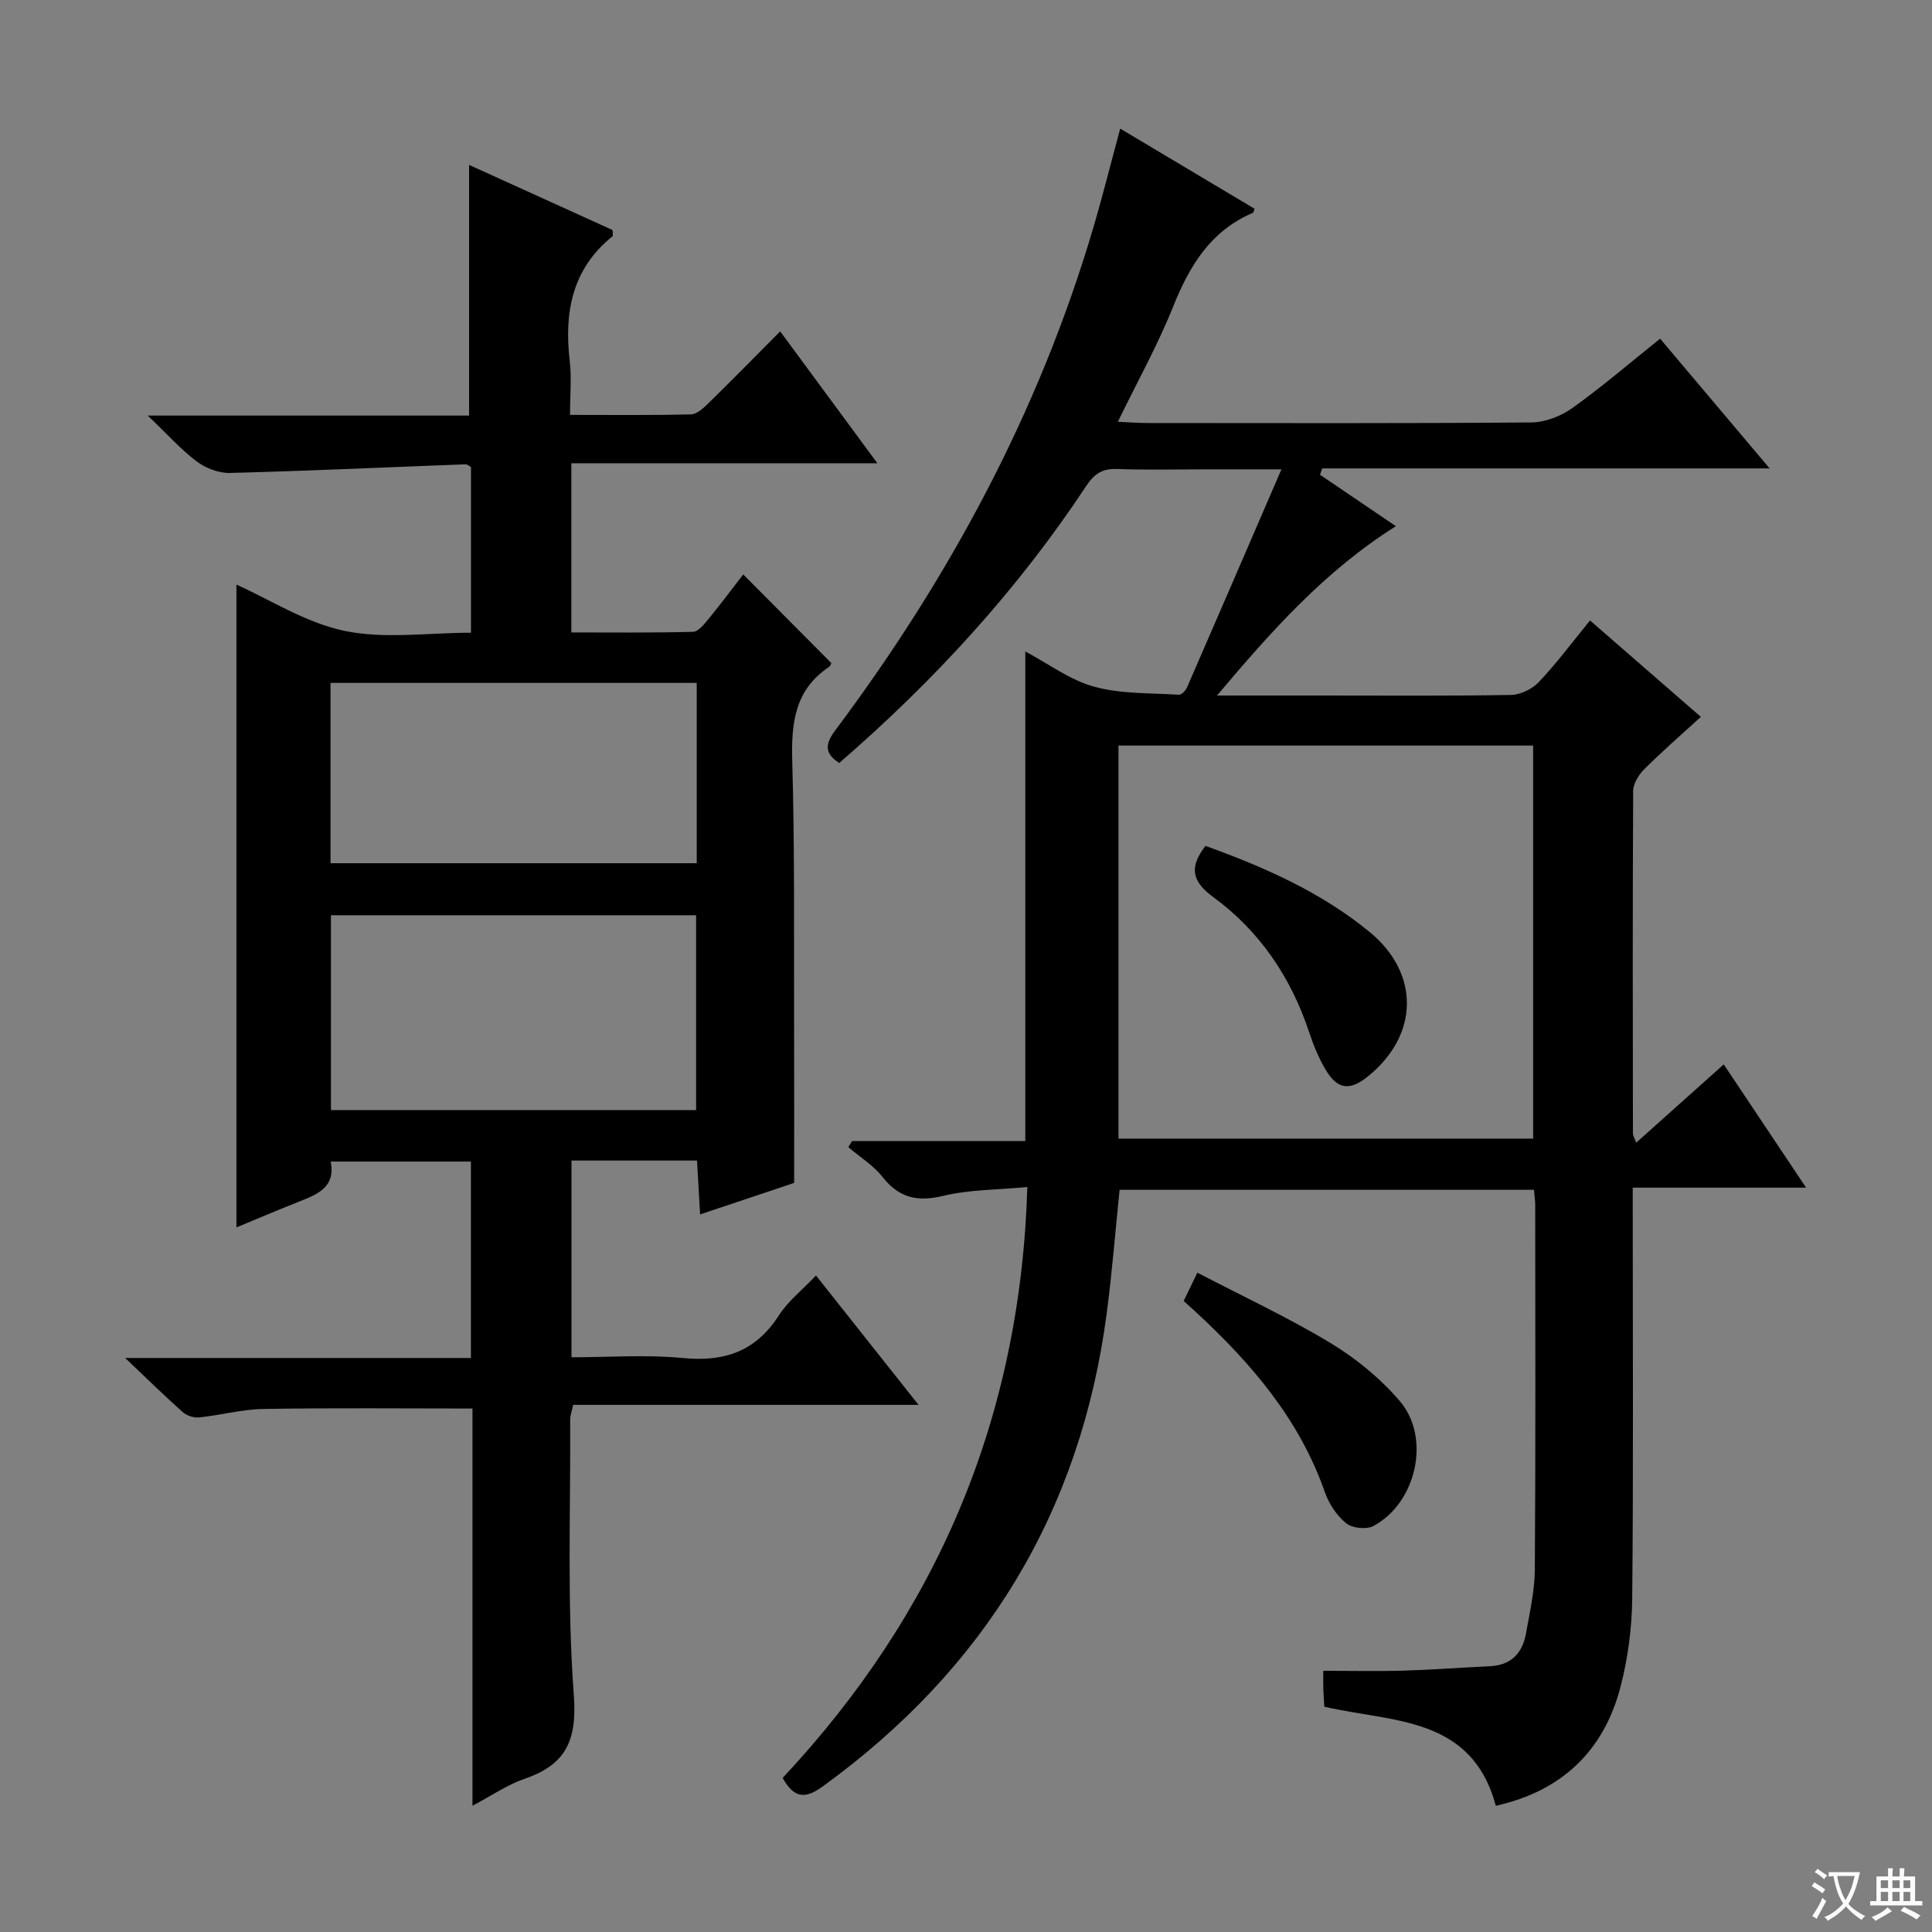 <svg enable-background="new 0 0 400 400" viewBox="0 0 400 400" xmlns="http://www.w3.org/2000/svg"><rect x="0" y="0" width="400" height="400" fill="#808080" stroke="none"/><path d="m377.9 391.2c-.2.3-.4.5-.6.8-.7-.6-1.4-1-2.2-1.5.2-.3.4-.5.5-.8.6.4 1.4.8 2.3 1.5zm-1.8 6.1c-.2-.2-.5-.4-.9-.6.4-.6.8-1.2 1.2-1.9s.7-1.3.9-1.9c.3.3.5.5.8.7-.7 1.3-1.4 2.6-2 3.7zm2.2-9c-.3.3-.5.5-.6.8-.6-.6-1.3-1.1-2-1.5.3-.3.5-.5.6-.7.6.5 1.3.9 2 1.4zm.3.2v-.9h2 4.5c-.3 1.3-.6 2.5-1 3.6s-.9 2.1-1.4 3c.4.5 1 1 1.6 1.4s1.2.8 1.9 1.1c-.3.2-.5.4-.8.8-.4-.3-1-.7-1.6-1.2s-1.2-1.1-1.6-1.6c-.5.6-1.1 1.1-1.7 1.6s-1.4.9-2.1 1.4c-.1-.3-.3-.5-.7-.8.6-.2 1.2-.5 1.9-1s1.4-1.1 2-1.8c-.5-.8-.9-1.6-1.2-2.5s-.6-2-.8-3.2c-.4.1-.7.1-1 .1zm2.5 2.7c.3 1 .7 1.7 1 2.2.3-.5.6-1.1 1-2s.6-1.9.9-3h-3.2-.4c.1.9.3 1.8.7 2.8z" fill="#fafbfa"/><path d="m396.5 388.5v1.5 3.6h1.5v.9c-.4 0-1 0-1.7 0h-7.9c-.5 0-.9 0-1.2 0v-.9h1.3v-3.5c0-.7 0-1.2 0-1.6h2.4c0-.8 0-1.4 0-1.7h1c0 .3-.1.8-.1 1.7h1.5c0-.8 0-1.4 0-1.7h1c0 .3-.1.9-.1 1.7zm-8.2 9.2c-.2-.3-.5-.5-.8-.8.8-.3 1.4-.6 1.9-.9s1-.7 1.4-1.1c.3.3.6.5.9.8-1.6 1-2.8 1.6-3.4 2zm2.6-6.8v-1.6h-1.5v1.6zm0 2.7v-1.9h-1.5v1.9zm2.4-2.7v-1.6h-1.5v1.6zm0 2.7v-1.9h-1.5v1.9zm.2 2 .7-.8c.4.2.9.5 1.6.8s1.3.7 1.8 1c-.3.3-.5.5-.8.8-.4-.3-1.5-1-3.3-1.8zm2-4.7v-1.6h-1.4v1.6zm0 2.7v-1.9h-1.4v1.9z" fill="#fafbfa"/><g fill="#010000"><path d="m162.04 368.1c31.97-34.17 49.23-74.44 50.66-122.34-6.07.58-11.92.51-17.43 1.83-5.36 1.29-9.12.43-12.55-3.91-1.91-2.41-4.69-4.14-7.08-6.17.26-.42.51-.85.77-1.27h35.87c0-33.86 0-67.23 0-101.36 4.75 2.52 9.22 5.91 14.25 7.29 5.6 1.54 11.69 1.29 17.58 1.67.53.03 1.38-.89 1.67-1.56 6.34-14.55 12.62-29.13 19.53-45.11-6.27 0-10.66 0-15.05 0-6.33 0-12.67.16-18.99-.07-3.05-.11-4.73 1-6.39 3.53-14.23 21.53-31.51 40.36-51.13 57.34-3.14-2.05-2.91-3.96-.79-6.8 23.6-31.54 42.05-65.76 53.29-103.66 1.97-6.65 3.65-13.39 5.68-20.88 9.46 5.64 18.63 11.11 27.81 16.59-.16.37-.2.78-.38.86-8.74 3.74-13.09 10.96-16.48 19.42-3.18 7.94-7.38 15.47-11.44 23.82 2.58.12 4.35.26 6.12.26 26.49.01 52.99.1 79.48-.12 2.87-.02 6.13-1.29 8.5-2.98 6.19-4.43 11.98-9.41 18.17-14.36 7.46 8.84 14.74 17.47 22.67 26.86-31.38 0-62 0-92.62 0-.16.44-.31.87-.47 1.31 5.06 3.43 10.13 6.86 15.71 10.65-14.74 9.3-25.67 21.6-37.03 35.06h21.89c13 0 26 .11 38.99-.12 1.97-.04 4.4-1.23 5.77-2.69 3.64-3.85 6.82-8.13 10.58-12.73 7.67 6.68 15.14 13.17 22.94 19.96-4.02 3.67-7.98 7.12-11.69 10.81-1.16 1.15-2.31 2.99-2.32 4.52-.13 23.66-.08 47.32-.05 70.98 0 .29.2.58.68 1.85 6.09-5.45 11.92-10.66 18.12-16.21 5.61 8.39 11.09 16.61 17.05 25.52-12.28 0-23.69 0-35.89 0v5.64c0 26.49.15 52.99-.11 79.48-.06 6.08-.89 12.31-2.41 18.19-3.47 13.43-12.33 21.67-25.83 24.67-4.99-18.6-21.34-17.25-35.5-20.51-.06-1.03-.16-2.32-.21-3.61-.04-1.14-.01-2.29-.01-3.83 5.77 0 11.2.13 16.61-.03 5.98-.18 11.95-.64 17.92-.92 4.36-.21 6.7-2.7 7.43-6.74.79-4.4 1.81-8.85 1.84-13.28.18-25.16.09-50.32.08-75.48 0-.96-.16-1.92-.26-3.13-28.72 0-57.14 0-85.79 0-.88 8.53-1.55 17.1-2.67 25.6-5.42 41.15-25.26 73.63-58.82 97.94-3.58 2.58-5.86 2.52-8.27-1.78zm69.53-213.74v81.38h85.85c0-27.31 0-54.34 0-81.38-28.84 0-57.27 0-85.85 0z"/><path d="m153.88 118.93c6.2 6.23 12.13 12.2 18.23 18.34.01-.01-.12.57-.47.81-7.13 4.77-7.84 11.66-7.61 19.58.53 18.65.32 37.32.38 55.99.03 10.13.01 20.25.01 31.26-5.3 1.77-12 4.02-19.47 6.52-.23-3.97-.43-7.47-.64-11.15-8.82 0-17.25 0-25.99 0v40.73c7.65 0 15.46-.59 23.14.16 8.63.84 15.07-1.45 19.84-8.89 1.85-2.89 4.72-5.12 7.64-8.2 6.99 8.82 13.81 17.43 21.23 26.78-24.46 0-47.87 0-71.5 0-.26 1.25-.63 2.17-.62 3.08.1 19-.66 38.06.75 56.96.71 9.46-1.63 14.45-10.24 17.4-3.51 1.2-6.68 3.42-10.74 5.56 0-28 0-55.09 0-82.24-14.74 0-29.01-.15-43.26.09-4.44.07-8.86 1.29-13.31 1.75-1.1.11-2.57-.35-3.4-1.08-3.7-3.29-7.24-6.77-11.93-11.22h71.58c0-13.76 0-27 0-40.67-9.51 0-19.05 0-29.04 0 1.09 5.41-2.88 6.83-6.77 8.38-4.3 1.71-8.56 3.52-12.74 5.25 0-44.63 0-89.07 0-133.08 6.94 3.1 14.35 7.9 22.4 9.58 8.28 1.72 17.2.38 26.16.38 0-11.64 0-22.89 0-34.3-.31-.16-.73-.59-1.14-.57-16.26.61-32.52 1.37-48.79 1.79-2.29.06-5-.99-6.86-2.39-3.27-2.46-6.04-5.59-10.13-9.49h66.53c0-17.64 0-34.7 0-51.9 9.67 4.39 19.75 8.97 29.71 13.49 0 .7.13 1.17-.02 1.29-8.39 6.76-10.03 15.76-8.85 25.84.4 3.44.06 6.96.06 11.14 8.52 0 16.79.1 25.04-.11 1.23-.03 2.59-1.3 3.61-2.3 4.88-4.77 9.65-9.65 14.86-14.88 6.64 9.01 13.07 17.74 20.12 27.3-21.71 0-42.41 0-63.36 0v35.03c8.35 0 16.78.1 25.19-.13 1.12-.03 2.36-1.62 3.26-2.72 2.5-3.06 4.88-6.24 7.14-9.16zm-9.76 110.9c0-13.79 0-27.15 0-40.34-25.53 0-50.59 0-75.6 0v40.34zm-75.69-51.11h75.82c0-12.47 0-24.87 0-37.33-25.42 0-50.5 0-75.82 0z"/><path d="m245.07 269.35c.87-1.8 1.58-3.27 2.83-5.86 9.31 4.86 18.72 9.23 27.55 14.56 5.3 3.2 10.36 7.34 14.37 12.04 6.51 7.62 3.4 21.14-5.49 25.86-1.44.76-4.38.45-5.63-.58-1.95-1.59-3.57-4.05-4.41-6.45-5.25-15.06-15.23-26.67-26.67-37.25-.73-.68-1.47-1.34-2.55-2.32z"/><path d="m249.58 175.13c12.12 4.38 23.89 9.53 34.01 17.85 10.37 8.53 10.23 21.23-.27 29.79-3.86 3.15-6.39 2.87-8.91-1.38-1.42-2.4-2.49-5.06-3.38-7.72-3.77-11.36-10.25-20.92-19.84-27.94-4.64-3.39-4.87-6.34-1.61-10.6z"/></g></svg>